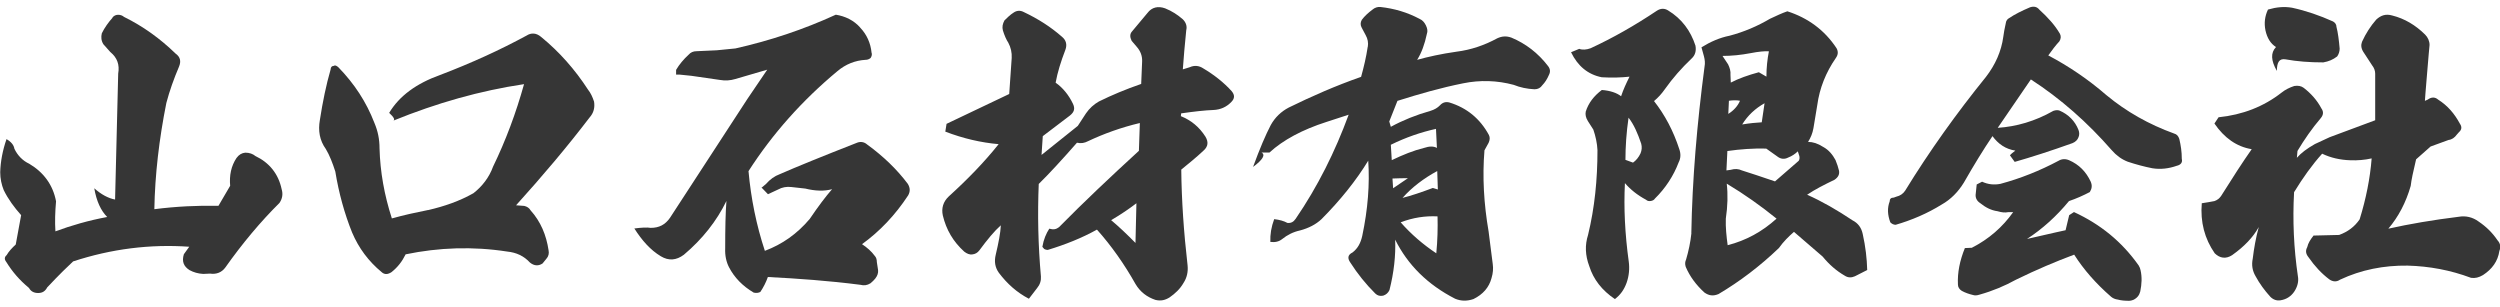 <svg width="187" height="23" viewBox="0 0 187 23" fill="none" xmlns="http://www.w3.org/2000/svg">
<g clip-path="url(#clip0_29_10875)">
<path d="M8.407 1.313C8.523 1.175 8.663 1.106 8.833 1.106C9.003 1.106 9.143 1.152 9.282 1.267C10.7 1.966 11.971 2.879 13.133 4.007C13.49 4.26 13.559 4.59 13.389 4.989C13.009 5.879 12.684 6.792 12.444 7.698C11.901 10.406 11.591 13.077 11.545 15.648C13.172 15.44 14.776 15.364 16.341 15.394L17.216 13.898C17.147 13.123 17.286 12.425 17.689 11.819C17.875 11.565 18.092 11.442 18.348 11.419C18.658 11.419 18.913 11.511 19.107 11.673C20.145 12.164 20.827 13.008 21.067 14.151C21.183 14.527 21.114 14.873 20.904 15.18C19.487 16.584 18.138 18.195 16.845 20.021C16.581 20.374 16.186 20.536 15.713 20.466L15.194 20.489C14.815 20.466 14.489 20.374 14.179 20.206C13.73 19.922 13.59 19.553 13.753 19.016L14.156 18.456C11.227 18.249 8.322 18.617 5.47 19.553C5.114 19.883 4.455 20.513 3.533 21.495C3.371 21.802 3.154 21.917 2.851 21.917C2.549 21.917 2.309 21.802 2.17 21.541C1.465 20.958 0.922 20.328 0.473 19.599C0.31 19.392 0.333 19.223 0.496 19.085C0.659 18.801 0.899 18.548 1.178 18.287L1.581 16.093C1.062 15.509 0.612 14.903 0.279 14.22C0.116 13.821 0.016 13.353 0.016 12.885C0.039 12.064 0.202 11.228 0.488 10.406C0.845 10.614 1.031 10.852 1.077 11.128C1.31 11.619 1.689 12.018 2.185 12.248C3.247 12.877 3.959 13.814 4.192 15.057C4.122 15.855 4.099 16.599 4.145 17.305C5.346 16.86 6.648 16.484 8.019 16.231C7.547 15.763 7.214 15.041 7.051 14.082C7.57 14.55 8.112 14.834 8.608 14.926L8.841 5.503C8.957 4.851 8.771 4.314 8.252 3.892L7.733 3.309C7.57 3.048 7.547 2.771 7.617 2.487C7.826 2.065 8.112 1.666 8.422 1.321L8.407 1.313Z" fill="#363636"/>
<path d="M32.015 15.717C33.239 15.433 34.378 15.041 35.416 14.45C36.075 13.936 36.594 13.261 36.881 12.463C37.826 10.522 38.601 8.442 39.198 6.294C35.912 6.785 32.681 7.698 29.419 9.025C29.559 8.956 29.466 8.772 29.11 8.442C29.869 7.176 31.14 6.247 32.914 5.611C35.254 4.72 37.4 3.738 39.383 2.664C39.74 2.434 40.112 2.457 40.468 2.756C41.84 3.876 43.017 5.212 43.986 6.708C44.172 6.938 44.319 7.245 44.435 7.598C44.505 8.043 44.412 8.442 44.102 8.787C42.428 10.982 40.584 13.161 38.601 15.356L39.213 15.402C39.422 15.448 39.593 15.563 39.686 15.732C40.445 16.576 40.863 17.581 41.034 18.725C41.08 18.955 41.034 19.17 40.871 19.354L40.584 19.707C40.275 19.914 39.949 19.891 39.639 19.638C39.19 19.147 38.624 18.886 37.942 18.817C35.37 18.418 32.821 18.51 30.341 19.024C30.078 19.561 29.753 19.983 29.28 20.359C28.993 20.543 28.761 20.543 28.552 20.359C27.56 19.538 26.832 18.556 26.336 17.389C25.77 15.985 25.344 14.443 25.081 12.831C24.871 12.179 24.654 11.619 24.375 11.151C23.903 10.499 23.787 9.77 23.926 8.979C24.135 7.621 24.399 6.34 24.732 5.189C24.732 5.027 24.825 4.928 24.964 4.928C25.057 4.859 25.174 4.905 25.321 5.043C26.498 6.255 27.397 7.613 28.009 9.202C28.265 9.808 28.389 10.414 28.389 11.097C28.436 12.854 28.745 14.581 29.311 16.338C30.21 16.085 31.109 15.893 32.023 15.709L32.015 15.717Z" fill="#363636"/>
<path d="M64.34 2.065C64.836 2.58 65.123 3.232 65.192 3.938C65.239 4.053 65.216 4.191 65.123 4.337C65.006 4.429 64.89 4.475 64.743 4.475C63.96 4.521 63.255 4.805 62.643 5.319C60.001 7.514 57.778 10.015 55.988 12.801C56.174 14.857 56.577 16.845 57.212 18.763C58.514 18.272 59.621 17.497 60.567 16.377C61.202 15.44 61.745 14.719 62.24 14.151C61.651 14.312 60.985 14.289 60.234 14.105L59.195 13.99C58.839 13.944 58.49 14.013 58.204 14.174L57.444 14.527L56.948 14.013C56.925 14.082 57.041 13.99 57.305 13.752C57.592 13.422 57.94 13.169 58.32 13.031C59.598 12.471 61.504 11.696 64.131 10.667C64.387 10.575 64.65 10.621 64.859 10.806C66.083 11.696 67.098 12.678 67.904 13.752C68.09 14.059 68.09 14.335 67.927 14.619C66.959 16.093 65.805 17.305 64.48 18.264C64.859 18.517 65.185 18.801 65.425 19.131C65.541 19.246 65.588 19.415 65.588 19.599L65.68 20.206C65.704 20.413 65.634 20.628 65.471 20.835C65.378 20.95 65.262 21.065 65.115 21.188C64.859 21.349 64.619 21.372 64.356 21.303C61.969 20.996 59.66 20.835 57.437 20.72C57.297 21.119 57.103 21.495 56.871 21.84C56.731 21.909 56.561 21.932 56.375 21.886C55.546 21.395 54.934 20.766 54.531 19.991C54.322 19.592 54.221 19.101 54.244 18.587C54.244 17.09 54.268 15.924 54.337 15.034C53.609 16.53 52.54 17.888 51.153 19.055C50.587 19.477 50.022 19.523 49.433 19.17C48.65 18.702 48.015 17.98 47.449 17.09C47.968 17.021 48.395 16.998 48.673 17.044C49.309 17.044 49.758 16.806 50.115 16.292L55.902 7.406L57.39 5.212L55.004 5.91C54.624 6.025 54.244 6.048 53.849 5.979L51.726 5.672L50.827 5.58H50.572V5.227C50.804 4.828 51.137 4.429 51.517 4.084C51.657 3.922 51.85 3.83 52.106 3.83L53.617 3.761L55.011 3.623C57.607 3.04 60.133 2.196 62.519 1.099C63.224 1.214 63.867 1.521 64.34 2.058V2.065Z" fill="#363636"/>
<path d="M75.49 7.022L75.675 4.337C75.699 3.938 75.606 3.539 75.42 3.193C75.28 2.986 75.133 2.656 75.017 2.28C74.947 2.019 74.994 1.789 75.133 1.528C75.342 1.321 75.559 1.106 75.815 0.945C76.047 0.784 76.311 0.761 76.574 0.899C77.659 1.413 78.604 2.019 79.433 2.748C79.743 3.002 79.836 3.332 79.689 3.731C79.356 4.598 79.1 5.411 78.961 6.186C79.503 6.562 79.953 7.122 80.262 7.774C80.425 8.127 80.355 8.381 80.03 8.642L78 10.184L77.907 11.588L80.619 9.417L81.231 8.48C81.487 8.104 81.82 7.805 82.199 7.59C83.145 7.122 84.206 6.677 85.361 6.278L85.43 4.621C85.454 4.199 85.314 3.823 85.028 3.5L84.648 3.055C84.508 2.771 84.508 2.541 84.671 2.357L85.826 0.976C86.159 0.531 86.631 0.439 87.15 0.623C87.67 0.83 88.096 1.114 88.475 1.444C88.708 1.674 88.808 1.958 88.731 2.265C88.615 3.339 88.545 4.298 88.475 5.189L88.995 5.027C89.351 4.866 89.7 4.912 90.01 5.119C90.838 5.611 91.567 6.194 92.132 6.823C92.365 7.107 92.365 7.36 92.109 7.621C91.753 7.997 91.303 8.204 90.761 8.227C90.126 8.25 89.32 8.342 88.351 8.48L88.328 8.688C89.088 8.995 89.7 9.486 90.172 10.23C90.405 10.629 90.358 10.951 90.056 11.235C89.49 11.772 88.901 12.241 88.359 12.686C88.382 14.98 88.545 17.359 88.832 19.86C88.878 20.328 88.785 20.773 88.522 21.172C88.266 21.617 87.91 21.948 87.484 22.247C87.15 22.454 86.825 22.531 86.422 22.431C85.81 22.224 85.291 21.848 84.934 21.241C84.105 19.768 83.137 18.387 82.052 17.175C80.921 17.804 79.689 18.295 78.372 18.694C78.279 18.694 78.186 18.671 78.108 18.625L77.969 18.464C78.062 17.904 78.256 17.459 78.488 17.105C78.798 17.198 79.007 17.152 79.216 16.99C81.037 15.141 83.044 13.246 85.19 11.281L85.26 9.202C83.865 9.532 82.571 10 81.386 10.56C81.122 10.698 80.867 10.744 80.557 10.675C79.426 11.964 78.48 12.992 77.698 13.76C77.605 16.031 77.651 18.318 77.861 20.681C77.884 20.988 77.791 21.288 77.574 21.549L76.962 22.346C76.063 21.878 75.335 21.226 74.715 20.405C74.428 20.006 74.358 19.561 74.482 19.047C74.692 18.157 74.839 17.413 74.862 16.852C74.366 17.297 73.847 17.927 73.258 18.725C73.119 18.909 72.948 19.009 72.716 19.032C72.53 19.055 72.336 18.985 72.127 18.824C71.298 18.072 70.779 17.19 70.523 16.116C70.407 15.579 70.546 15.087 70.972 14.688C72.367 13.422 73.615 12.141 74.699 10.783C73.374 10.667 72.057 10.361 70.709 9.846L70.802 9.263L75.474 7.038L75.49 7.022ZM85.004 15.203C84.485 15.601 83.873 16.023 83.114 16.469C83.703 16.96 84.291 17.52 84.934 18.172L85.004 15.203Z" fill="#363636"/>
<path d="M102.313 3.493C102.36 3.209 102.313 2.909 102.151 2.626L101.864 2.088C101.748 1.881 101.748 1.689 101.864 1.482C102.073 1.198 102.36 0.945 102.647 0.73C102.833 0.569 103.05 0.5 103.259 0.523C104.297 0.638 105.265 0.922 106.187 1.413C106.397 1.505 106.544 1.666 106.66 1.904C106.776 2.142 106.8 2.349 106.73 2.533C106.567 3.309 106.327 3.961 106.002 4.475C106.831 4.245 107.799 4.03 108.93 3.869C110.038 3.731 111.053 3.378 111.999 2.863C112.355 2.702 112.68 2.679 113.06 2.817C114.122 3.262 115.044 3.961 115.795 4.943C115.958 5.15 115.981 5.365 115.865 5.595C115.725 5.925 115.555 6.178 115.369 6.37C115.23 6.577 115.036 6.677 114.78 6.677C114.238 6.654 113.695 6.539 113.223 6.347C111.999 6.017 110.72 5.971 109.442 6.232C107.791 6.562 106.157 7.03 104.529 7.544L103.917 9.087L104.034 9.486C104.932 8.995 105.924 8.596 106.986 8.296C107.295 8.204 107.528 8.066 107.714 7.874C107.9 7.667 108.14 7.59 108.419 7.667C109.721 8.066 110.712 8.879 111.371 10.1C111.464 10.284 111.441 10.476 111.348 10.683L111.038 11.243C110.875 13.23 110.991 15.241 111.348 17.32C111.51 18.679 111.634 19.492 111.658 19.753C111.704 20.083 111.681 20.428 111.565 20.804C111.379 21.502 110.929 22.017 110.216 22.369C109.744 22.531 109.294 22.531 108.845 22.346C106.792 21.295 105.304 19.822 104.359 17.927C104.405 19.116 104.266 20.382 103.933 21.694C103.84 21.901 103.677 22.047 103.46 22.116C103.228 22.162 103.034 22.116 102.871 21.955C102.166 21.257 101.546 20.482 101.004 19.638C100.772 19.308 100.818 19.055 101.167 18.886C101.57 18.579 101.779 18.165 101.895 17.65C102.321 15.64 102.461 13.768 102.344 12.018C101.446 13.491 100.268 14.965 98.85 16.392C98.424 16.791 97.882 17.067 97.246 17.236C96.727 17.351 96.301 17.566 95.898 17.888C95.666 18.072 95.379 18.141 95.022 18.095C94.999 17.535 95.092 16.975 95.309 16.392C95.712 16.438 96.037 16.53 96.301 16.676C96.564 16.699 96.75 16.607 96.913 16.369C98.563 13.959 99.865 11.343 100.88 8.58L99.23 9.117C97.409 9.701 95.968 10.476 94.953 11.412H94.364C94.674 11.573 94.457 11.949 93.729 12.486C94.225 11.128 94.674 10.077 95.053 9.355C95.363 8.795 95.813 8.35 96.402 8.043C98.122 7.199 99.919 6.409 101.81 5.749C102.019 4.997 102.189 4.275 102.306 3.5L102.313 3.493ZM104.103 11.98C104.932 11.581 105.73 11.258 106.513 11.066C106.916 10.928 107.241 10.928 107.481 11.066L107.412 9.639C106.28 9.892 105.172 10.268 104.034 10.829L104.103 11.972V11.98ZM104.204 14.082L105.312 13.33C105.002 13.33 104.607 13.33 104.157 13.353L104.204 14.075V14.082ZM107.435 18.947C107.528 17.988 107.551 17.052 107.528 16.185C106.606 16.139 105.684 16.277 104.77 16.63C105.552 17.52 106.443 18.287 107.435 18.947ZM107.172 14.059L107.551 14.174L107.505 12.793C106.513 13.33 105.614 14.005 104.909 14.803C105.544 14.642 106.327 14.381 107.179 14.059H107.172Z" fill="#363636"/>
<path d="M121.908 5.733C121.273 5.802 120.583 5.825 119.809 5.779C118.77 5.572 118.011 4.935 117.515 3.907L118.127 3.654C118.36 3.746 118.67 3.723 118.98 3.608C120.653 2.833 122.288 1.904 123.938 0.799C124.225 0.615 124.504 0.615 124.767 0.776C125.806 1.405 126.464 2.319 126.821 3.416C126.89 3.815 126.797 4.137 126.534 4.375C125.775 5.096 125.116 5.848 124.55 6.646C124.287 7.022 124.031 7.299 123.721 7.56C124.527 8.588 125.163 9.777 125.612 11.159C125.728 11.489 125.728 11.834 125.565 12.141C125.186 13.146 124.574 14.082 123.791 14.85C123.721 14.965 123.605 15.011 123.481 15.034C123.342 15.057 123.218 15.034 123.125 14.942C122.466 14.589 121.947 14.167 121.544 13.698C121.451 15.525 121.544 17.489 121.831 19.569C121.901 20.083 121.854 20.643 121.668 21.157C121.482 21.671 121.196 22.07 120.793 22.37C119.824 21.717 119.189 20.896 118.879 19.914C118.569 19.093 118.546 18.326 118.786 17.574C119.282 15.54 119.491 13.415 119.491 11.235C119.468 10.721 119.351 10.184 119.181 9.693L118.778 9.064C118.615 8.803 118.569 8.573 118.615 8.342C118.825 7.69 119.228 7.176 119.816 6.731C120.428 6.777 120.924 6.938 121.258 7.199C121.42 6.708 121.637 6.24 121.893 5.726L121.908 5.733ZM122.149 12.164C122.381 12.003 122.575 11.765 122.714 11.466C122.807 11.235 122.83 10.997 122.761 10.744C122.497 9.969 122.218 9.317 121.815 8.803C121.653 9.923 121.583 10.974 121.583 11.957L122.149 12.164ZM126.511 17.451C126.58 13.43 126.937 9.263 127.502 4.966C127.549 4.736 127.526 4.475 127.456 4.214L127.27 3.539C127.952 3.117 128.641 2.817 129.37 2.672C130.454 2.388 131.469 1.95 132.392 1.405C132.887 1.175 133.29 0.983 133.693 0.845C135.227 1.336 136.482 2.25 137.374 3.608C137.513 3.861 137.49 4.099 137.327 4.329C136.568 5.426 136.103 6.6 135.932 7.859L135.646 9.585C135.576 9.984 135.437 10.307 135.243 10.614C135.599 10.614 135.971 10.729 136.374 10.99C136.8 11.22 137.079 11.573 137.296 11.972C137.412 12.256 137.505 12.532 137.559 12.77C137.606 13.054 137.49 13.261 137.226 13.445C136.444 13.821 135.762 14.167 135.173 14.566C136.281 15.057 137.412 15.709 138.574 16.484C138.977 16.691 139.233 17.021 139.334 17.512C139.543 18.448 139.644 19.338 139.667 20.198L138.745 20.666C138.489 20.781 138.226 20.781 137.986 20.62C137.374 20.267 136.831 19.799 136.335 19.193L134.189 17.343C133.809 17.673 133.406 18.065 133.058 18.556C131.64 19.914 130.129 21.057 128.548 21.994C128.169 22.155 127.843 22.132 127.487 21.878C126.875 21.318 126.402 20.689 126.092 19.96C126.023 19.753 126.046 19.561 126.116 19.423C126.302 18.794 126.449 18.111 126.518 17.436L126.511 17.451ZM129.254 4.797C129.393 5.081 129.463 5.334 129.439 5.595L129.463 6.178C130.052 5.871 130.764 5.618 131.562 5.403L132.128 5.733C132.128 5.081 132.198 4.421 132.314 3.838C132.004 3.815 131.531 3.861 130.943 3.976C130.214 4.114 129.525 4.183 128.843 4.183L129.246 4.79L129.254 4.797ZM132.887 16.354C131.733 15.417 130.478 14.527 129.161 13.737C129.254 14.558 129.23 15.417 129.091 16.354C129.068 17.006 129.137 17.666 129.23 18.341C130.602 17.988 131.803 17.336 132.887 16.354ZM129.463 12.701C129.773 12.609 130.052 12.632 130.292 12.747C130.927 12.954 131.756 13.215 132.771 13.568C132.957 13.407 133.554 12.893 134.545 12.026C134.615 11.911 134.615 11.795 134.592 11.673L134.476 11.32C134.29 11.504 134.05 11.673 133.747 11.788C133.484 11.926 133.205 11.903 132.965 11.719L132.113 11.113C131.144 11.089 130.176 11.159 129.207 11.297L129.137 12.747L129.47 12.701H129.463ZM130.152 7.537C129.92 7.491 129.633 7.491 129.323 7.537L129.277 8.519C129.68 8.266 129.982 7.936 130.152 7.537ZM131.779 9.148L131.989 7.721C131.284 8.12 130.733 8.634 130.315 9.309C130.881 9.217 131.353 9.171 131.779 9.148Z" fill="#363636"/>
<path d="M149.042 10.176C148.36 11.181 147.647 12.348 146.896 13.66C146.47 14.358 145.904 14.926 145.246 15.295C144.161 15.97 143.006 16.461 141.798 16.814C141.635 16.814 141.511 16.745 141.395 16.63C141.186 16.07 141.162 15.556 141.348 15.064C141.348 14.88 141.441 14.78 141.658 14.78L141.844 14.711C142.131 14.642 142.34 14.504 142.503 14.266C144.324 11.297 146.354 8.465 148.546 5.756C149.251 4.843 149.701 3.838 149.848 2.741C149.871 2.51 149.941 2.157 150.057 1.62C150.104 1.505 150.173 1.413 150.266 1.367C150.716 1.06 151.235 0.807 151.847 0.546C152.134 0.454 152.366 0.5 152.552 0.73C153.164 1.29 153.706 1.874 154.086 2.533C154.179 2.718 154.156 2.909 154.04 3.094C153.753 3.401 153.497 3.746 153.211 4.145C154.721 4.943 156.186 5.925 157.557 7.115C159.045 8.35 160.742 9.309 162.632 9.992C162.818 10.038 162.942 10.176 163.012 10.391C163.128 10.882 163.198 11.35 163.198 11.887C163.268 12.141 163.128 12.333 162.818 12.402C162.229 12.609 161.617 12.686 160.997 12.586C160.409 12.471 159.773 12.302 159.153 12.095C158.681 11.911 158.301 11.627 157.952 11.228C156.155 9.171 154.148 7.391 151.909 5.941L149.43 9.562C150.824 9.47 152.219 9.071 153.583 8.296C153.768 8.227 153.939 8.227 154.055 8.273C154.714 8.557 155.21 9.048 155.473 9.724C155.543 9.908 155.543 10.1 155.473 10.261C155.403 10.468 155.241 10.614 155.024 10.706C153.397 11.289 151.932 11.757 150.7 12.11L150.344 11.619C150.414 11.527 150.553 11.412 150.747 11.266C150.018 11.151 149.468 10.775 149.027 10.169L149.042 10.176ZM154.776 16.093L155.132 15.862C157.116 16.776 158.719 18.08 159.975 19.86C160.044 19.975 160.091 20.09 160.114 20.213C160.23 20.727 160.207 21.241 160.091 21.802C160.021 22.086 159.858 22.293 159.572 22.431C159.456 22.477 159.339 22.5 159.262 22.5C158.952 22.5 158.65 22.477 158.41 22.408C158.224 22.385 158.053 22.316 157.914 22.201C156.782 21.218 155.86 20.167 155.148 19.047C153.776 19.561 152.335 20.167 150.801 20.919C149.949 21.387 149.058 21.763 148.066 22.04C147.857 22.109 147.709 22.109 147.57 22.063C147.283 21.994 147.004 21.901 146.741 21.756C146.555 21.641 146.454 21.472 146.454 21.288C146.408 20.398 146.594 19.484 146.973 18.556L147.493 18.533C148.771 17.881 149.786 16.99 150.584 15.87H150.204C149.972 15.916 149.732 15.893 149.422 15.801C148.926 15.732 148.523 15.517 148.12 15.195C147.833 15.011 147.74 14.75 147.787 14.473L147.857 13.798L148.26 13.591C148.709 13.798 149.158 13.844 149.631 13.752C151.119 13.353 152.583 12.77 153.978 12.026C154.21 11.887 154.474 11.864 154.76 11.98C155.52 12.31 156.039 12.847 156.387 13.591C156.504 13.875 156.48 14.105 156.318 14.366C155.822 14.627 155.303 14.857 154.76 15.041C153.815 16.185 152.777 17.121 151.622 17.873C153.536 17.428 154.505 17.221 154.505 17.221L154.768 16.123L154.776 16.093Z" fill="#363636"/>
<path d="M166.963 19.085C166.491 19.392 166.041 19.316 165.662 18.947C164.902 17.85 164.577 16.607 164.693 15.203C165.05 15.156 165.375 15.087 165.639 15.041C165.848 14.972 166.018 14.834 166.134 14.665C166.987 13.307 167.738 12.141 168.428 11.159C167.297 10.974 166.375 10.314 165.639 9.24L165.948 8.772C167.746 8.588 169.327 7.974 170.667 6.923C170.923 6.716 171.256 6.547 171.612 6.432C171.899 6.386 172.131 6.432 172.317 6.57C172.86 6.992 173.309 7.483 173.642 8.112C173.805 8.342 173.805 8.58 173.596 8.833C172.937 9.608 172.372 10.422 171.852 11.289L171.806 11.803C172.116 11.45 172.534 11.128 173.154 10.775L174.262 10.261L177.664 8.995V5.511C177.664 5.304 177.594 5.089 177.431 4.882L176.773 3.876C176.61 3.615 176.587 3.362 176.68 3.124C176.966 2.495 177.315 1.958 177.741 1.467C178.097 1.137 178.469 1.022 178.942 1.16C179.864 1.39 180.685 1.881 181.398 2.587C181.607 2.794 181.731 3.078 181.731 3.362C181.708 3.477 181.662 4.206 181.545 5.511C181.429 6.846 181.383 7.521 181.383 7.544L181.592 7.452C181.879 7.245 182.134 7.245 182.374 7.452C183.079 7.897 183.599 8.503 184.001 9.255C184.164 9.486 184.141 9.701 183.932 9.885L183.769 10.069C183.606 10.299 183.389 10.445 183.157 10.468L181.809 10.959L180.724 11.918C180.515 12.808 180.368 13.461 180.321 13.906C179.965 15.149 179.399 16.223 178.648 17.105C180.228 16.753 181.979 16.453 183.909 16.215C184.428 16.123 184.947 16.238 185.396 16.568C185.985 16.967 186.434 17.413 186.814 17.973C187.023 18.203 187.077 18.464 186.954 18.771C186.837 19.546 186.411 20.129 185.729 20.574C185.419 20.758 185.14 20.827 184.831 20.781C183.273 20.198 181.716 19.914 180.089 19.868C178.314 19.845 176.618 20.175 175.037 20.919C174.774 21.103 174.495 21.08 174.231 20.896C173.642 20.451 173.146 19.914 172.674 19.239C172.465 18.978 172.441 18.748 172.581 18.487C172.651 18.18 172.813 17.927 173.053 17.62L174.967 17.574C175.603 17.343 176.122 16.967 176.501 16.407C176.974 14.888 177.284 13.345 177.4 11.849C176.881 11.964 176.339 12.01 175.796 11.987C175.045 11.964 174.332 11.803 173.697 11.496C172.937 12.34 172.255 13.299 171.597 14.374C171.481 16.476 171.574 18.579 171.883 20.666C171.953 21.042 171.86 21.441 171.597 21.832C171.364 22.162 171.031 22.393 170.582 22.462C170.295 22.508 170.039 22.416 169.822 22.201C169.396 21.733 169.017 21.218 168.715 20.658C168.482 20.259 168.405 19.837 168.505 19.346C168.598 18.571 168.738 17.781 168.955 16.983C168.529 17.758 167.847 18.456 166.994 19.062L166.963 19.085ZM170.241 3.516C169.838 3.262 169.582 2.84 169.458 2.28C169.342 1.72 169.412 1.206 169.644 0.715C170.28 0.531 170.845 0.477 171.442 0.577C172.503 0.807 173.518 1.16 174.51 1.605C174.673 1.697 174.766 1.835 174.766 2.004C174.882 2.449 174.952 3.009 175.006 3.638C175.006 3.846 174.936 4.061 174.82 4.222C174.51 4.46 174.185 4.598 173.782 4.667C172.767 4.667 171.822 4.598 170.946 4.437C170.497 4.367 170.311 4.644 170.311 5.304C169.861 4.529 169.838 3.945 170.241 3.523V3.516Z" fill="#363636"/>
</g>
<defs>
<clipPath id="clip0_29_10875">
<rect width="187" height="22" fill="white" transform="translate(0 0.5)"/>
</clipPath>
</defs>
</svg>
